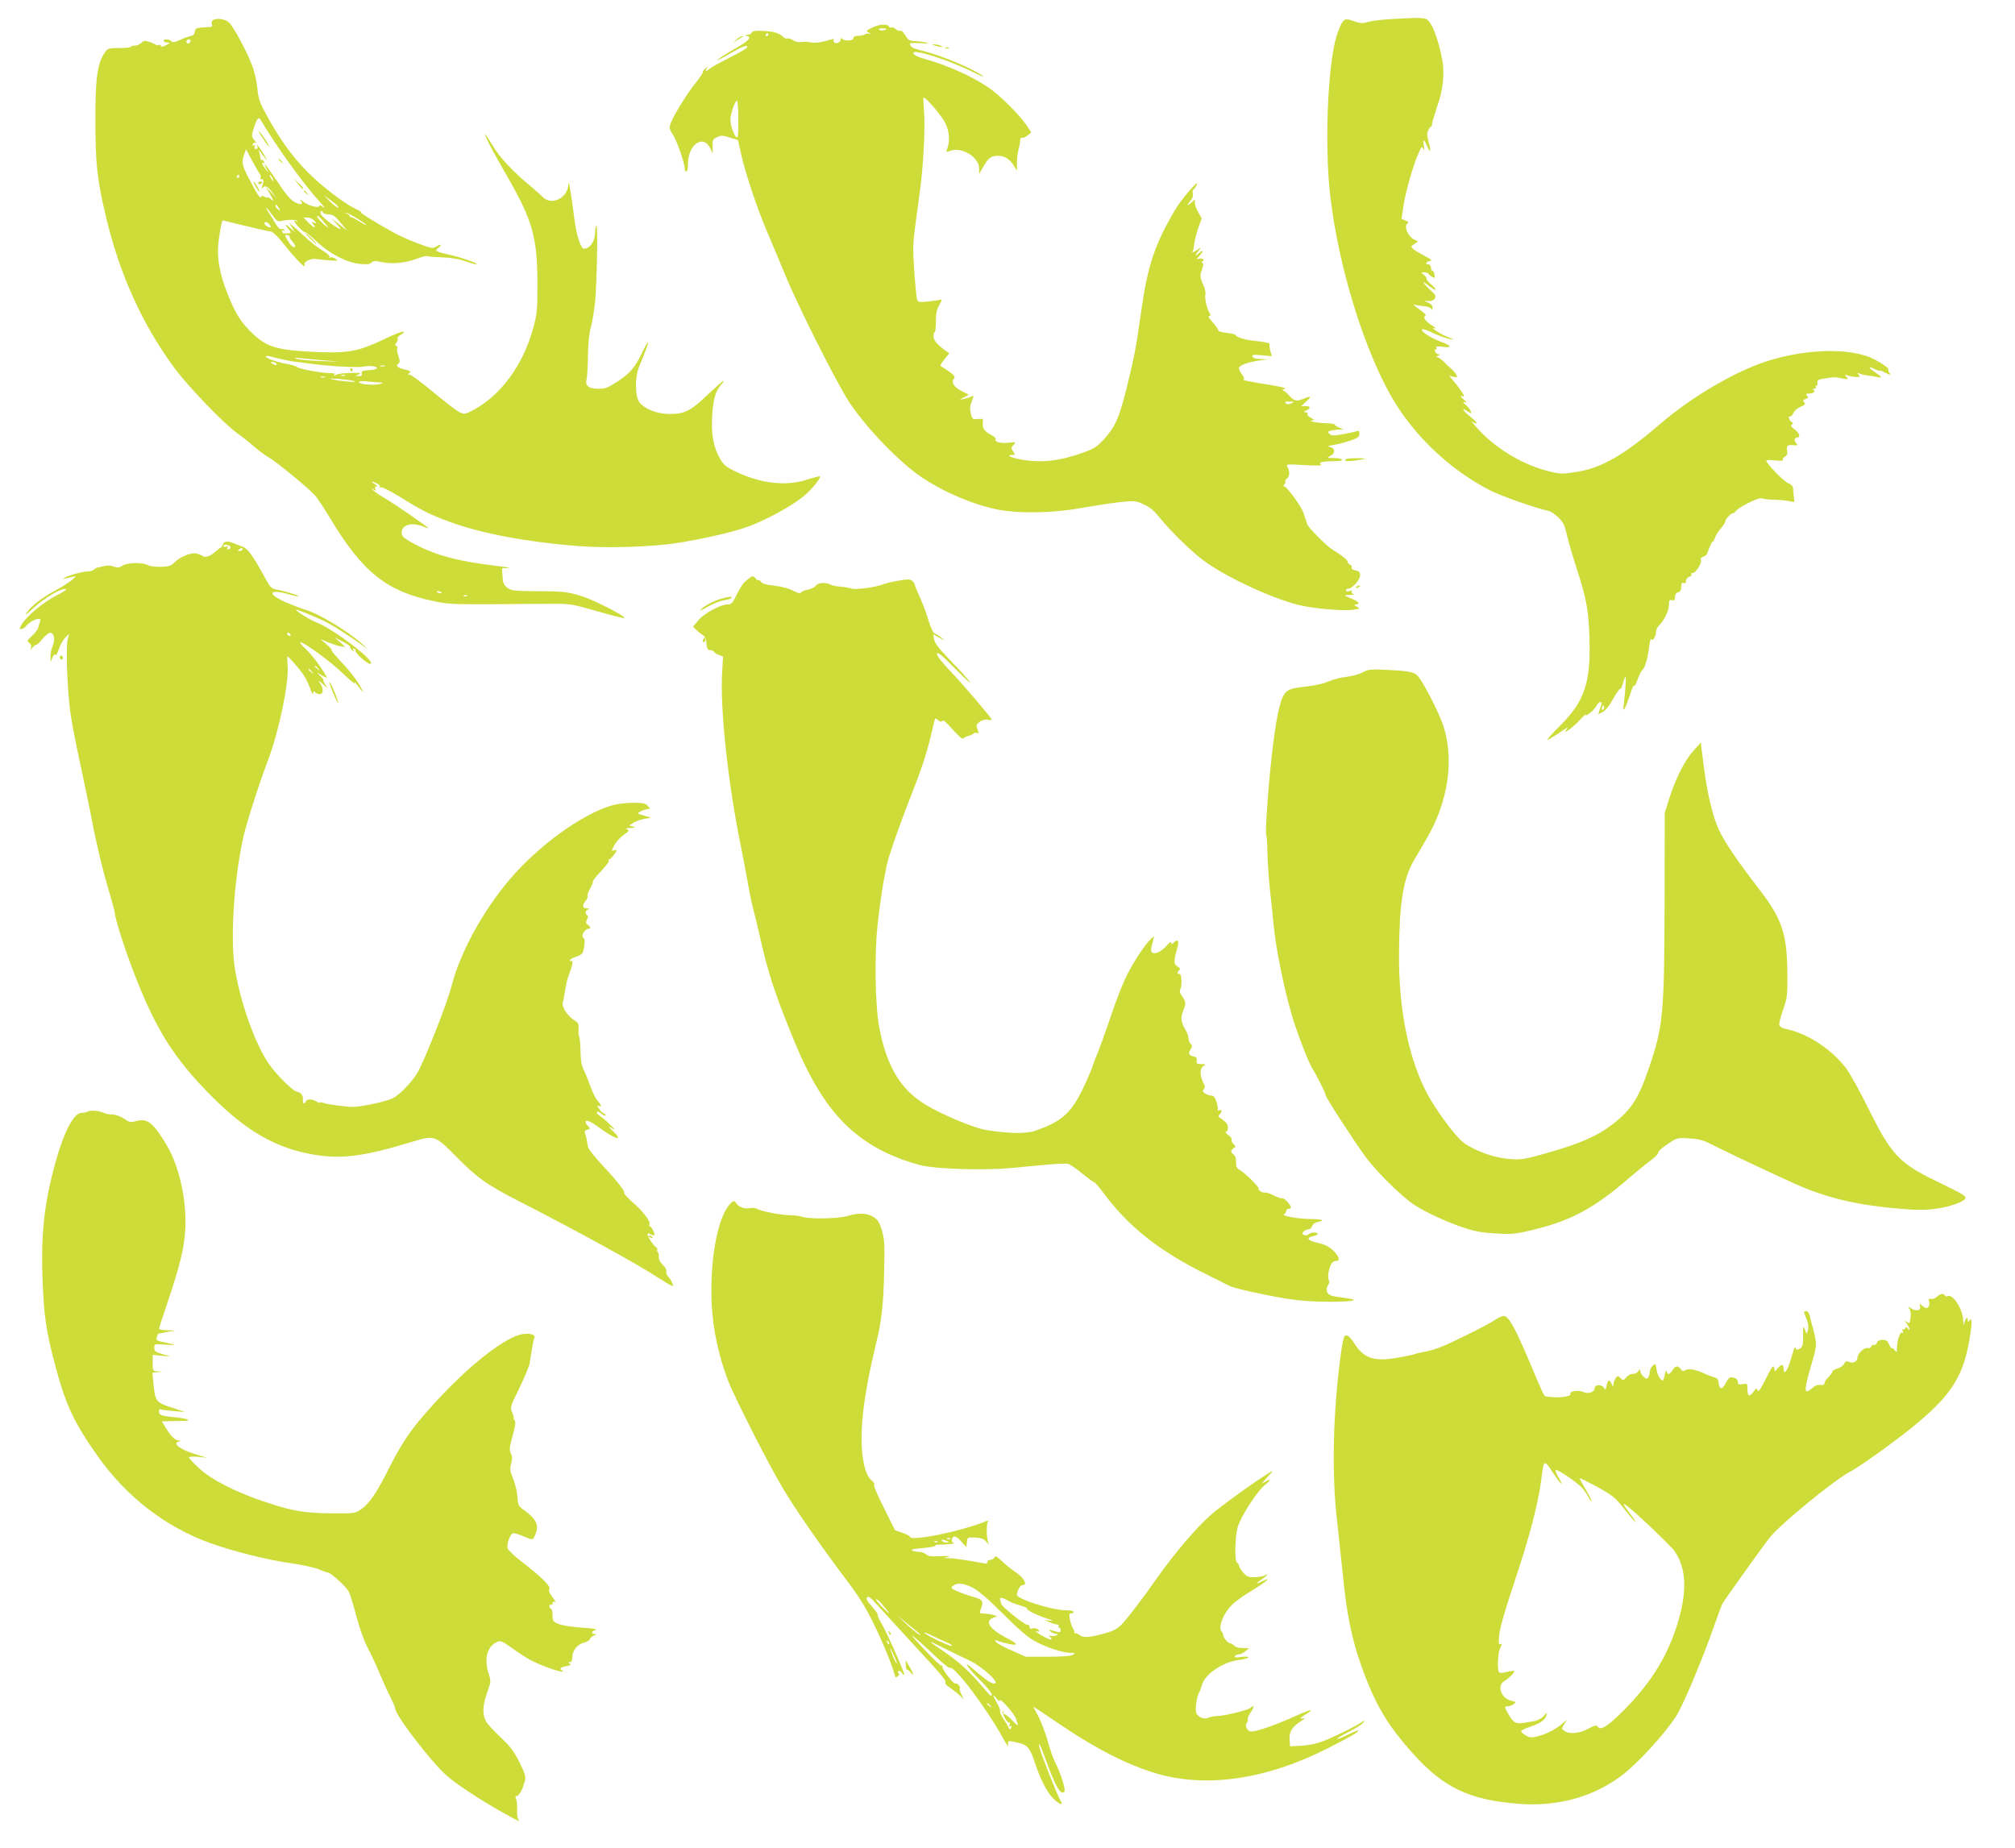 <?xml version="1.0" standalone="no"?>
<!DOCTYPE svg PUBLIC "-//W3C//DTD SVG 20010904//EN"
 "http://www.w3.org/TR/2001/REC-SVG-20010904/DTD/svg10.dtd">
<svg version="1.0" xmlns="http://www.w3.org/2000/svg"
 width="1280pt" height="1174pt" viewBox="0 0 1280 1174"
 preserveAspectRatio="xMidYMid meet">
<g transform="translate(0,1174) scale(0.1,-0.1)"
fill="#cddc39" stroke="none">
<path d="M8860 11620 c-69 -3 -145 -12 -168 -19 -38 -11 -51 -10 -93 5 -59 22
-67 17 -99 -66 -54 -137 -82 -552 -62 -905 30 -495 228 -1158 447 -1490 143
-216 355 -406 582 -521 77 -38 284 -111 367 -129 16 -3 46 -23 66 -43 31 -30
40 -51 54 -112 9 -41 37 -136 61 -210 64 -198 76 -264 82 -450 8 -278 -32
-397 -189 -552 -48 -49 -84 -88 -79 -88 5 0 33 16 62 35 73 50 76 51 59 30
-29 -38 42 13 88 63 24 26 40 40 36 33 -5 -9 4 -7 22 6 16 12 36 33 44 47 7
14 19 26 26 26 11 0 10 -8 -1 -39 l-13 -39 29 15 c18 9 42 39 66 83 21 38 41
66 45 64 4 -3 12 14 18 36 6 22 13 40 16 40 5 0 -3 -117 -12 -180 -9 -57 11
-24 40 65 14 44 26 71 26 60 1 -11 10 4 21 34 10 29 25 59 32 65 17 14 34 73
43 149 4 32 10 53 14 46 10 -15 30 20 30 50 0 11 9 28 19 38 32 30 63 95 63
131 0 28 3 33 19 29 15 -4 19 0 19 20 0 16 7 27 20 30 14 4 20 14 20 35 0 23
4 29 15 24 10 -3 15 1 15 14 0 10 9 22 20 25 11 4 18 11 15 16 -4 5 0 9 9 9
19 0 58 63 51 83 -4 9 1 16 14 20 12 3 24 13 27 24 14 42 29 73 35 73 4 0 9
11 13 23 3 13 19 39 36 58 16 19 30 40 30 47 0 14 36 52 49 52 5 0 11 3 13 8
11 25 153 96 170 86 7 -4 43 -8 82 -9 39 -1 84 -6 99 -10 27 -7 28 -6 23 21
-2 16 -5 41 -5 55 -1 20 -9 30 -31 39 -30 12 -140 126 -140 144 0 4 25 5 56 1
38 -4 54 -3 50 4 -4 5 2 14 12 20 14 7 18 18 14 40 -4 32 3 37 53 32 15 -1 17
1 7 11 -17 17 -15 38 3 38 25 0 17 28 -15 52 -22 16 -27 24 -18 30 10 6 10 10
-1 17 -16 10 -25 45 -10 35 5 -3 14 7 21 21 6 15 27 33 46 41 28 11 32 17 23
28 -10 11 -8 16 9 21 17 5 19 10 9 21 -9 11 -7 14 14 14 28 0 44 15 25 23 -8
3 -6 6 5 6 10 1 15 6 12 11 -3 6 -2 10 4 10 5 0 8 8 6 19 -3 16 5 20 48 27 59
9 63 9 114 -1 34 -6 36 -5 22 11 -13 16 -12 17 6 9 11 -4 35 -9 52 -10 28 -1
31 1 20 14 -10 12 -9 14 8 7 11 -5 31 -9 45 -11 14 -1 40 -5 58 -9 43 -10 40
-2 -8 30 -46 31 -47 43 -1 19 17 -8 31 -13 31 -10 0 3 13 -1 30 -10 36 -19 46
-19 31 -2 -6 8 -8 16 -5 19 6 7 -37 38 -93 67 -146 73 -430 67 -683 -15 -205
-67 -474 -226 -670 -394 -235 -202 -372 -281 -534 -308 -90 -14 -102 -14 -169
2 -174 41 -354 150 -472 286 -22 25 -33 39 -25 33 8 -7 20 -13 28 -13 8 0 -8
19 -37 42 -52 42 -63 64 -17 34 24 -15 25 -15 19 1 -3 10 -17 28 -32 41 -21
18 -22 22 -6 17 15 -5 12 0 -10 20 -16 14 -22 23 -12 19 9 -3 17 -3 17 0 0 9
-39 64 -70 100 l-25 29 27 -7 c23 -5 26 -3 21 11 -4 9 -20 28 -36 42 -16 14
-40 36 -52 49 -12 12 -29 22 -36 23 -8 0 -5 4 6 9 16 7 16 9 4 9 -18 1 -35 31
-18 31 6 0 7 5 3 12 -5 8 5 9 39 5 61 -8 60 5 0 28 -69 26 -130 63 -130 79 0
10 20 4 71 -20 39 -18 87 -35 106 -38 30 -6 28 -3 -15 14 -53 21 -119 66 -80
54 11 -3 4 4 -15 16 -43 28 -62 52 -48 61 11 7 5 14 -52 56 -19 14 -26 22 -15
18 11 -4 37 -8 59 -10 21 -1 42 -9 47 -16 7 -11 9 -9 9 7 0 13 -10 24 -27 31
l-28 12 29 -2 c18 -1 32 5 40 16 9 15 6 23 -19 46 -57 52 -71 77 -22 38 51
-41 66 -35 17 7 -17 14 -29 29 -28 35 2 5 -6 17 -17 25 -20 15 -20 15 2 16 12
0 25 -4 28 -10 3 -5 14 -14 24 -20 16 -8 17 -6 13 15 -2 14 -8 25 -13 25 -5 0
-9 9 -9 20 0 11 -7 20 -15 20 -24 0 -17 18 8 22 18 3 12 9 -33 32 -30 16 -63
35 -73 44 -16 15 -16 16 9 33 25 16 25 17 6 23 -43 14 -79 89 -50 107 9 6 5
11 -14 18 l-25 10 13 88 c15 93 60 250 95 330 19 42 22 46 30 28 7 -14 8 -9 4
18 -7 47 0 47 20 0 21 -51 27 -37 10 25 -11 43 -11 57 -1 77 7 14 15 23 17 21
2 -3 5 5 6 17 1 12 16 62 33 112 37 103 48 209 31 298 -17 93 -49 191 -74 228
-26 39 -30 40 -227 29z m1330 -4375 c0 -8 -4 -15 -10 -15 -5 0 -7 7 -4 15 4 8
8 15 10 15 2 0 4 -7 4 -15z"/>
<path d="M1352 11612 c-7 -5 -10 -16 -6 -25 4 -11 1 -17 -7 -18 -8 -1 -27 -2
-44 -3 -51 -4 -54 -5 -57 -28 -2 -14 -11 -24 -23 -26 -11 -1 -41 -12 -68 -24
-36 -17 -50 -19 -59 -10 -15 15 -48 16 -48 2 0 -5 10 -10 23 -10 20 -1 19 -2
-8 -17 -20 -11 -30 -12 -33 -4 -2 6 -8 9 -13 5 -5 -3 -15 -2 -21 3 -7 4 -26
13 -43 18 -24 8 -33 7 -47 -7 -10 -10 -29 -18 -43 -18 -14 0 -25 -3 -25 -8 0
-4 -32 -7 -72 -7 -70 0 -73 -1 -95 -33 -45 -68 -58 -164 -57 -432 0 -274 12
-378 69 -615 86 -360 230 -677 431 -950 86 -118 314 -354 399 -416 33 -23 82
-62 109 -86 27 -24 70 -56 95 -70 49 -28 248 -192 292 -240 14 -15 56 -79 93
-140 207 -347 362 -471 666 -533 105 -21 90 -21 720 -16 145 1 145 1 313 -47
93 -27 171 -46 173 -44 11 11 -189 114 -271 140 -88 27 -117 31 -282 31 -148
1 -164 3 -190 22 -23 18 -28 29 -31 73 l-3 51 38 1 c21 1 -12 7 -73 14 -240
28 -383 66 -519 138 -61 32 -81 48 -83 65 -8 55 59 78 133 48 19 -8 35 -13 35
-11 0 7 -224 161 -281 193 -31 18 -63 40 -70 50 -13 15 -12 16 4 3 15 -12 17
-12 11 3 -4 10 -1 16 7 16 8 1 3 7 -11 15 -30 17 -21 20 14 4 14 -7 23 -16 19
-22 -3 -6 -1 -7 6 -3 6 4 60 -23 124 -62 138 -86 186 -110 307 -155 204 -76
503 -132 835 -157 153 -11 373 -7 545 11 137 15 376 65 498 105 112 37 283
127 373 198 49 39 117 121 108 130 -2 2 -38 -7 -79 -20 -135 -45 -294 -27
-457 50 -58 28 -76 42 -97 78 -44 75 -59 159 -52 277 7 108 22 160 58 198 12
13 18 23 14 23 -5 0 -49 -39 -99 -86 -109 -104 -147 -124 -242 -124 -77 0
-153 28 -190 70 -31 34 -34 158 -6 228 12 28 30 75 41 103 31 78 17 69 -22
-13 -45 -93 -73 -127 -157 -183 -59 -38 -76 -45 -119 -45 -62 0 -87 20 -76 59
4 14 8 82 9 151 1 78 8 146 18 180 9 30 21 102 27 160 12 121 19 504 8 487 -4
-7 -8 -27 -8 -45 0 -56 -33 -102 -71 -102 -19 0 -47 86 -59 180 -24 184 -38
265 -39 232 -3 -92 -111 -143 -167 -80 -11 11 -46 43 -79 70 -111 92 -191 178
-235 253 -25 41 -46 72 -48 71 -5 -6 47 -106 142 -270 159 -277 189 -383 190
-676 0 -169 -2 -193 -26 -281 -64 -237 -204 -428 -381 -524 -54 -28 -57 -29
-89 -13 -18 8 -93 66 -166 127 -73 61 -141 111 -150 111 -13 0 -14 2 -3 9 16
10 7 16 -36 26 -37 8 -52 23 -32 35 10 7 10 15 0 48 -8 22 -11 44 -7 50 3 6 0
12 -6 15 -10 3 -10 7 0 20 8 9 11 21 8 26 -4 6 5 16 20 24 15 8 22 17 17 20
-5 4 -61 -18 -123 -48 -158 -76 -226 -89 -414 -82 -261 11 -326 29 -418 115
-75 70 -111 126 -161 252 -56 140 -72 242 -57 350 11 76 20 120 25 120 2 0 66
-16 144 -35 77 -19 149 -35 159 -35 12 0 42 -27 78 -72 71 -90 125 -148 137
-148 4 0 6 4 2 9 -9 16 36 40 69 36 17 -3 58 -6 90 -9 54 -4 57 -4 37 10 -11
8 -26 12 -33 8 -6 -4 -8 -3 -5 4 4 5 -14 22 -40 38 -27 15 -73 50 -103 78 -30
28 -68 62 -84 76 l-29 25 18 -30 19 -30 -34 30 c-32 29 -33 19 -2 -17 10 -12
11 -18 4 -19 -38 -4 -46 -3 -50 10 -3 9 0 11 8 6 9 -5 11 -4 6 4 -4 6 -11 9
-15 7 -11 -7 -25 6 -48 45 -11 20 -28 48 -38 62 -29 44 -11 31 24 -18 26 -36
37 -44 54 -40 42 11 98 11 104 2 3 -6 1 -7 -5 -3 -25 15 -11 -11 23 -44 19
-19 35 -30 35 -26 0 5 31 -21 70 -57 84 -80 194 -136 279 -144 43 -4 61 -2 71
9 11 11 23 12 70 2 66 -13 145 -5 223 24 30 12 57 18 60 15 3 -3 45 -6 94 -8
58 -2 108 -10 147 -24 33 -11 64 -21 70 -20 26 1 -86 42 -162 59 -94 21 -104
26 -79 44 27 20 20 30 -8 12 -25 -16 -30 -16 -113 15 -48 17 -121 49 -162 72
-98 53 -217 127 -205 127 6 1 -12 12 -40 25 -74 36 -220 149 -305 236 -93 95
-170 201 -248 342 -53 96 -60 115 -67 185 -4 42 -18 106 -32 142 -34 93 -120
251 -149 278 -25 22 -77 29 -102 14z m-142 -130 c0 -13 -12 -22 -22 -16 -10 6
-1 24 13 24 5 0 9 -4 9 -8z m452 -514 c87 -148 268 -400 362 -502 36 -39 48
-58 22 -37 -9 7 -15 8 -18 2 -5 -16 -77 5 -106 31 -15 12 -20 15 -13 5 21 -27
5 -32 -37 -11 -27 15 -57 49 -111 132 -41 61 -77 110 -79 108 -2 -3 4 -17 13
-33 16 -26 16 -27 0 -8 -25 31 -40 59 -25 50 8 -5 11 -3 8 6 -3 8 -10 13 -15
12 -5 -1 -9 6 -9 15 -1 9 -4 26 -8 37 -6 16 -3 15 11 -4 42 -57 51 -62 17 -8
-36 56 -48 70 -38 44 3 -8 -2 -14 -10 -14 -8 0 -12 6 -8 15 3 10 1 13 -6 8 -8
-5 -10 -2 -6 8 3 9 11 13 18 9 6 -3 3 3 -6 14 -22 24 -22 33 -1 94 20 55 27
59 45 27z m-10 -335 c5 -7 7 -17 3 -23 -4 -6 -1 -9 7 -8 14 3 15 -14 3 -47 -4
-11 -3 -16 2 -10 17 20 32 14 63 -28 l32 -42 -37 40 -38 40 29 -50 c25 -44 25
-48 6 -31 -12 11 -22 16 -22 12 0 -4 -9 -2 -19 4 -14 7 -20 7 -23 -2 -5 -13
-31 28 -82 128 -39 77 -42 94 -25 143 l12 33 39 -74 c22 -40 44 -78 50 -85z
m-132 -13 c0 -5 -5 -10 -11 -10 -5 0 -7 5 -4 10 3 6 8 10 11 10 2 0 4 -4 4
-10z m210 -10 c6 -11 8 -20 6 -20 -3 0 -10 9 -16 20 -6 11 -8 20 -6 20 3 0 10
-9 16 -20z m419 -189 c-6 -2 -30 16 -53 39 l-41 42 52 -39 c29 -21 48 -40 42
-42z m-378 -3 c11 -21 11 -22 -4 -9 -10 7 -17 17 -17 22 0 15 9 10 21 -13z
m281 -29 c2 -5 18 -11 36 -11 27 -1 41 -11 75 -52 l42 -51 -50 39 -50 40 35
-39 c30 -32 32 -36 10 -25 -46 24 -108 75 -113 93 -5 18 9 25 15 6z m220 -39
c35 -22 60 -40 55 -40 -4 0 -25 11 -47 25 -22 14 -44 25 -50 25 -5 0 -10 4
-10 9 0 5 -8 12 -17 14 -10 3 -13 5 -6 6 7 0 41 -17 75 -39z m-212 -23 c33
-39 33 -40 6 -19 -32 24 -62 63 -49 61 4 0 24 -19 43 -42z m-63 11 c16 -18 16
-19 -3 -12 -17 7 -17 6 -5 -9 26 -32 5 -27 -28 7 l-33 34 26 0 c14 0 33 -9 43
-20z m-289 -20 c19 -19 14 -30 -8 -18 -11 6 -20 15 -20 20 0 14 14 12 28 -2z
m132 -80 c-3 -3 2 -14 11 -24 27 -32 31 -44 16 -44 -8 0 -24 16 -36 36 -25 43
-25 43 -3 40 9 -2 15 -5 12 -8z m-78 -774 c34 -8 77 -17 97 -20 20 -2 70 -9
111 -14 121 -17 302 -27 339 -19 40 9 96 0 84 -12 -5 -5 -29 -10 -54 -11 -38
-3 -45 -6 -41 -20 3 -14 -2 -18 -19 -17 -22 0 -23 1 -4 9 26 11 15 13 -65 10
-36 -1 -71 -7 -79 -13 -12 -9 -13 -9 -7 1 5 9 -3 12 -31 12 -53 0 -191 26
-206 38 -6 6 -37 15 -69 21 -57 10 -128 35 -128 45 0 8 6 8 72 -10z m313 -15
c97 -7 96 -8 -30 -3 -71 2 -143 9 -160 14 -23 8 -17 8 30 4 33 -4 105 -10 160
-15z m-320 -19 c8 -13 -5 -13 -25 0 -13 8 -13 10 2 10 9 0 20 -4 23 -10z m688
-17 c-7 -2 -19 -2 -25 0 -7 3 -2 5 12 5 14 0 19 -2 13 -5z m-250 -60 c-7 -2
-19 -2 -25 0 -7 3 -2 5 12 5 14 0 19 -2 13 -5z m-130 -10 c-7 -2 -19 -2 -25 0
-7 3 -2 5 12 5 14 0 19 -2 13 -5z m187 -24 c32 -11 -91 -1 -140 11 -24 6 -11
6 40 3 41 -4 86 -10 100 -14z m174 -10 c12 -1 7 -4 -14 -9 -42 -10 -130 -1
-130 13 0 6 23 7 61 3 34 -3 71 -6 83 -7z m377 -1337 c-7 -2 -18 1 -23 6 -8 8
-4 9 13 5 13 -4 18 -8 10 -11z m166 -18 c-3 -3 -12 -4 -19 -1 -8 3 -5 6 6 6
11 1 17 -2 13 -5z"/>
<path d="M1665 10868 c21 -32 40 -58 42 -58 8 0 -39 74 -60 95 -10 11 -2 -6
18 -37z"/>
<path d="M1770 10726 c0 -2 8 -10 18 -17 15 -13 16 -12 3 4 -13 16 -21 21 -21
13z"/>
<path d="M1890 10575 c14 -16 26 -32 28 -34 1 -2 4 -2 7 1 3 2 -10 18 -28 34
l-32 29 25 -30z"/>
<path d="M1930 10526 c0 -2 8 -10 18 -17 15 -13 16 -12 3 4 -13 16 -21 21 -21
13z"/>
<path d="M1610 10585 c0 -5 9 -23 20 -40 26 -39 26 -25 0 17 -11 18 -20 29
-20 23z"/>
<path d="M1640 10578 c0 -4 4 -8 9 -8 6 0 12 4 15 8 3 5 -1 9 -9 9 -8 0 -15
-4 -15 -9z"/>
<path d="M2225 9390 c3 -5 8 -10 11 -10 2 0 4 5 4 10 0 6 -5 10 -11 10 -5 0
-7 -4 -4 -10z"/>
<path d="M5542 11565 c-42 -21 -43 -22 -20 -34 13 -6 15 -9 5 -6 -11 3 -24 2
-30 -2 -7 -5 -19 -8 -27 -9 -8 -1 -23 -2 -32 -3 -10 0 -18 -8 -18 -16 0 -16
-60 -17 -72 0 -5 6 -8 3 -8 -6 0 -21 -37 -32 -44 -14 -3 8 -2 16 2 18 4 2 0 2
-8 -1 -75 -22 -109 -27 -140 -21 -19 4 -47 5 -61 2 -16 -3 -37 2 -52 12 -15 9
-31 14 -36 10 -6 -3 -19 3 -29 13 -23 23 -59 33 -134 36 -40 2 -59 -2 -62 -11
-3 -7 -16 -14 -28 -14 -17 -1 -18 -2 -5 -6 34 -9 15 -31 -65 -77 -46 -26 -94
-56 -108 -67 -27 -23 -26 -22 107 53 29 16 58 28 65 26 18 -6 -5 -22 -117 -79
-55 -28 -107 -57 -116 -65 -22 -20 -34 -18 -18 4 11 14 9 13 -9 -2 -12 -11
-20 -21 -17 -24 2 -3 -17 -32 -44 -66 -59 -73 -146 -215 -161 -261 -10 -29 -8
-37 15 -71 24 -36 75 -182 75 -217 0 -9 5 -17 10 -17 6 0 10 22 10 48 0 123
97 192 142 100 l16 -33 -1 45 c-2 40 1 46 27 58 26 13 36 13 81 -2 l53 -16 22
-98 c30 -128 97 -328 160 -477 28 -66 79 -187 113 -270 87 -213 333 -701 415
-825 94 -141 264 -323 402 -432 134 -105 336 -199 513 -240 137 -32 362 -30
557 5 80 14 189 31 244 37 94 10 101 9 151 -14 34 -15 66 -40 91 -72 76 -94
200 -217 283 -280 134 -102 420 -237 601 -285 91 -24 285 -42 353 -33 47 7 49
7 26 20 -19 10 -20 13 -6 14 9 0 17 4 17 8 0 8 -16 17 -70 40 -24 10 -23 11
15 12 22 1 32 4 22 7 -9 2 -14 9 -11 15 4 6 -1 8 -15 3 -12 -4 -21 -2 -21 4 0
6 6 11 14 11 25 0 76 56 76 84 0 21 -6 28 -29 32 -18 4 -28 11 -25 19 3 7 -2
15 -10 18 -9 4 -16 13 -16 20 0 7 -24 29 -52 47 -65 41 -72 47 -128 102 -47
47 -74 79 -76 88 0 3 -3 12 -7 20 -3 8 -11 32 -17 52 -12 39 -106 168 -122
168 -7 0 -6 5 1 13 6 8 9 16 6 19 -3 3 1 11 10 18 18 15 19 43 4 72 -11 20 -9
20 108 13 73 -4 113 -3 105 3 -21 14 9 22 79 22 38 0 58 4 54 10 -3 6 -27 10
-53 10 -44 0 -46 1 -22 13 14 7 25 21 25 32 0 12 -9 21 -25 25 -21 5 -18 7 20
13 25 4 72 16 105 27 51 17 60 24 60 44 0 19 -4 22 -20 16 -11 -4 -51 -13 -88
-19 -57 -10 -70 -9 -82 3 -12 12 -11 15 8 20 12 3 36 6 52 7 l30 1 -27 11
c-16 6 -28 14 -28 19 0 4 -24 9 -52 9 -57 1 -128 15 -93 18 17 2 16 4 -8 17
-15 8 -25 19 -22 24 4 6 -2 10 -12 11 -15 0 -14 2 5 11 30 15 28 28 -5 28
l-27 0 32 30 c37 34 32 37 -22 15 -41 -17 -58 -12 -93 29 -13 14 -29 26 -35
27 -7 1 -2 4 12 8 18 5 -19 14 -125 31 -82 13 -144 25 -137 28 9 3 6 12 -8 32
-11 15 -20 34 -20 42 0 16 58 38 130 48 l55 7 -46 2 c-31 0 -49 6 -52 16 -5
12 4 13 58 8 l64 -6 -9 33 c-5 18 -7 36 -5 40 6 10 -22 17 -100 25 -60 7 -115
24 -115 36 0 4 -25 10 -55 14 -30 3 -55 10 -55 14 0 8 -26 43 -52 72 -12 12
-13 19 -5 22 9 3 9 7 1 18 -16 20 -33 96 -27 118 3 11 -2 34 -10 53 -25 56
-26 64 -12 104 10 29 10 41 2 46 -9 6 -8 8 1 8 7 0 10 5 6 11 -3 6 -15 8 -26
6 -20 -6 -20 -5 1 17 30 32 26 44 -6 15 -27 -24 -23 -10 6 25 13 16 9 15 -18
-4 -19 -13 -31 -17 -26 -9 5 7 10 30 11 49 2 19 13 64 25 99 l23 64 -22 38
c-12 21 -22 48 -22 60 l0 22 -27 -24 c-26 -24 -23 -10 5 23 8 10 12 26 9 38
-3 11 -1 22 4 26 5 3 14 15 20 27 28 55 -93 -83 -135 -154 -128 -215 -176
-356 -216 -642 -36 -251 -40 -273 -92 -487 -49 -196 -72 -248 -143 -328 -49
-53 -63 -62 -142 -90 -146 -52 -263 -64 -389 -41 -62 11 -96 29 -55 29 21 0
21 1 7 22 -14 20 -14 24 2 41 17 19 16 20 -33 14 -50 -5 -90 6 -80 23 3 5 -9
17 -27 26 -44 23 -59 44 -55 77 4 27 2 28 -32 25 -33 -3 -35 -1 -44 35 -7 29
-5 49 6 78 14 36 14 38 -1 30 -10 -4 -30 -11 -47 -15 l-30 -6 29 16 30 17 -46
23 c-49 25 -68 56 -48 79 9 11 3 20 -30 44 -23 16 -46 31 -53 34 -7 2 2 19 21
43 l32 39 -27 20 c-50 36 -73 64 -73 90 0 14 3 25 8 25 4 0 7 30 7 68 0 52 5
76 23 106 14 24 18 37 9 33 -7 -3 -43 -8 -79 -12 -57 -6 -66 -5 -72 11 -4 10
-12 91 -18 179 -10 140 -9 176 6 290 10 72 24 175 31 230 20 149 33 388 25
490 -3 50 -5 92 -4 94 9 12 119 -117 141 -165 25 -56 28 -114 8 -166 -6 -15
-3 -16 22 -6 73 27 183 -41 183 -113 l0 -34 26 45 c32 57 49 70 94 70 42 0 74
-20 101 -64 l19 -31 0 50 c0 28 5 68 11 90 6 22 10 48 10 57 0 9 6 15 12 13 7
-3 22 4 35 15 l23 19 -32 48 c-46 67 -172 192 -244 240 -108 72 -251 136 -405
180 -42 12 -66 25 -68 35 -6 31 224 -42 383 -122 44 -22 71 -32 60 -24 -62 48
-272 135 -395 164 -51 12 -69 23 -70 43 0 4 30 5 68 3 46 -4 58 -3 37 3 -16 5
-49 9 -72 10 -36 1 -44 5 -62 37 -12 19 -26 32 -32 29 -5 -4 -19 1 -29 10 -10
9 -23 14 -29 11 -5 -3 -11 -1 -13 4 -6 20 -62 17 -106 -5z m88 -9 c0 -9 -40
-13 -46 -5 -3 5 6 9 20 9 14 0 26 -2 26 -4z m-750 -36 c0 -5 -5 -10 -11 -10
-5 0 -7 5 -4 10 3 6 8 10 11 10 2 0 4 -4 4 -10z m-190 -542 c0 -104 -2 -120
-14 -108 -17 19 -36 75 -36 110 0 34 29 120 41 120 5 0 9 -55 9 -122z m3512
-1800 c-17 -8 -26 -8 -34 0 -9 9 -4 12 23 11 32 0 33 -1 11 -11z"/>
<path d="M4679 11489 l-24 -20 30 17 c39 24 40 24 28 24 -6 0 -21 -9 -34 -21z"/>
<path d="M5940 11450 c34 -11 60 -11 35 0 -11 5 -29 8 -40 8 -16 0 -15 -2 5
-8z"/>
<path d="M6008 11433 c7 -3 16 -2 19 1 4 3 -2 6 -13 5 -11 0 -14 -3 -6 -6z"/>
<path d="M1970 10225 c19 -19 36 -35 39 -35 3 0 -10 16 -29 35 -19 19 -36 35
-39 35 -3 0 10 -16 29 -35z"/>
<path d="M8545 8820 c-7 -12 31 -12 95 -1 44 8 44 9 -22 10 -37 0 -70 -3 -73
-9z"/>
<path d="M1415 8280 c-3 -11 -9 -20 -13 -20 -4 0 -19 -11 -33 -24 -31 -29 -66
-41 -82 -28 -7 5 -25 12 -40 16 -33 8 -109 -24 -142 -60 -16 -18 -34 -23 -80
-25 -34 -1 -70 3 -84 10 -36 20 -131 18 -162 -2 -21 -14 -31 -15 -58 -6 -18 7
-43 8 -59 3 -15 -4 -32 -8 -39 -9 -7 0 -18 -6 -25 -13 -6 -6 -23 -12 -38 -12
-32 0 -122 -24 -146 -39 -18 -11 -17 -12 4 -6 12 3 32 8 45 11 22 7 22 6 -3
-18 -14 -13 -60 -43 -103 -66 -89 -48 -158 -100 -189 -146 -14 -20 3 -8 45 32
69 63 175 126 205 120 10 -2 -17 -20 -61 -42 -81 -41 -189 -131 -220 -184 -15
-27 -16 -30 -1 -28 9 1 22 9 28 17 31 40 105 66 91 32 -4 -10 -10 -28 -12 -40
-3 -12 -21 -36 -40 -53 -32 -29 -33 -33 -17 -44 11 -9 15 -20 11 -32 -7 -18
-6 -17 9 1 8 11 19 19 23 18 5 -1 23 16 40 37 18 22 40 40 50 40 25 0 33 -44
15 -86 -8 -18 -14 -48 -13 -66 l1 -33 12 29 c9 19 15 24 18 15 3 -8 12 9 22
37 9 28 28 61 41 74 l24 23 -9 -34 c-11 -37 -5 -267 11 -414 10 -92 24 -170
84 -450 19 -88 51 -242 70 -343 20 -100 58 -258 85 -352 28 -93 50 -175 50
-183 0 -30 60 -218 115 -362 142 -373 259 -559 505 -805 220 -220 409 -327
648 -366 176 -29 319 -10 629 85 133 40 138 38 273 -99 131 -133 194 -178 406
-286 386 -198 740 -393 878 -483 43 -28 83 -51 88 -51 10 0 -7 37 -29 62 -9
10 -13 24 -10 31 3 8 -7 27 -23 42 -18 18 -27 35 -25 51 1 14 -2 27 -7 30 -4
3 -6 9 -3 14 3 5 -1 12 -8 17 -16 10 -50 61 -53 79 -2 11 2 11 18 3 11 -6 22
-9 24 -6 7 7 -18 57 -28 57 -5 0 -6 5 -3 11 11 16 -38 82 -104 139 -33 29 -58
56 -56 60 7 11 -43 76 -138 177 -48 51 -88 102 -91 115 -3 13 -7 34 -9 48 -2
14 -8 32 -11 41 -5 12 -1 18 15 22 20 5 20 7 5 22 -9 9 -16 21 -16 26 0 19 30
7 90 -37 99 -73 153 -87 87 -23 -36 35 -38 38 -12 23 27 -15 26 -12 -10 22
-22 22 -51 46 -65 55 -14 9 -22 20 -18 25 5 4 17 -1 28 -11 11 -10 23 -15 26
-12 4 4 0 9 -9 13 -9 3 -23 16 -31 30 -15 21 -15 23 1 17 18 -7 13 7 -17 42
-9 11 -27 49 -40 85 -13 36 -30 79 -38 95 -19 37 -23 61 -25 145 -1 36 -5 70
-8 75 -4 6 -5 27 -4 47 3 32 -1 40 -23 54 -45 27 -84 85 -77 114 4 14 10 50
15 80 4 30 15 75 25 100 22 59 29 93 15 85 -5 -3 -10 -2 -10 4 0 5 15 15 34
21 19 6 39 16 44 23 13 16 22 97 10 97 -4 0 -8 7 -8 16 0 18 23 44 39 44 16 0
13 11 -5 25 -13 9 -14 16 -5 33 7 14 8 23 1 27 -16 10 -12 33 8 38 11 3 7 5
-10 6 -29 1 -32 20 -7 49 9 10 14 23 11 30 -2 7 6 28 17 48 12 20 19 39 17 43
-3 4 22 35 54 69 32 34 53 62 47 62 -7 0 -5 5 4 10 9 5 24 22 34 36 17 26 17
27 -3 22 -20 -5 -20 -5 1 33 11 21 38 51 60 66 34 23 36 28 20 34 -12 5 -6 8
22 9 33 2 35 3 16 9 l-24 7 27 17 c15 10 46 21 69 25 l42 7 -45 14 c-44 13
-44 13 -20 27 14 7 34 13 44 14 18 0 18 1 1 20 -15 17 -31 20 -95 20 -42 0
-101 -7 -131 -16 -193 -56 -469 -256 -653 -473 -170 -201 -313 -463 -367 -673
-28 -112 -180 -496 -222 -561 -40 -61 -109 -132 -150 -153 -37 -20 -191 -54
-252 -56 -34 -1 -160 15 -182 23 -14 5 -28 7 -31 4 -3 -2 -10 -1 -16 4 -24 18
-66 22 -72 6 -10 -24 -23 -17 -20 10 3 25 -12 45 -37 49 -27 4 -134 111 -183
183 -85 128 -171 368 -210 586 -32 184 -11 551 48 832 19 92 100 345 161 507
68 178 133 489 124 595 -2 34 -3 63 -1 63 7 0 78 -82 102 -117 13 -19 32 -58
42 -86 10 -29 19 -43 19 -32 1 15 4 16 13 7 7 -7 20 -12 30 -12 23 0 24 37 1
70 -14 22 -12 21 17 -5 l33 -30 -18 28 c-9 15 -14 27 -11 27 3 0 -6 12 -22 28
-15 15 -21 23 -13 17 46 -29 63 -37 55 -23 -40 69 -94 140 -133 176 -25 23
-40 42 -33 42 24 0 194 -124 271 -199 43 -42 77 -69 74 -61 -2 9 2 7 11 -5 8
-11 22 -29 31 -40 15 -19 16 -19 4 5 -23 48 -72 113 -137 181 -35 38 -61 69
-56 69 5 1 -9 16 -31 36 l-40 35 50 -22 c28 -11 63 -23 79 -25 l30 -4 -35 31
-34 30 52 -27 c29 -15 50 -30 48 -34 -3 -4 3 -14 12 -21 14 -12 16 -12 9 0 -6
9 -5 12 3 10 7 -3 11 -8 9 -11 -6 -13 75 -87 93 -85 51 4 -229 220 -341 263
-39 15 -130 71 -130 81 0 4 96 -34 170 -68 58 -27 170 -98 260 -165 32 -24 31
-23 -5 11 -86 80 -275 194 -364 221 -25 7 -82 29 -126 48 -123 54 -108 88 22
50 30 -9 56 -14 59 -12 5 5 -88 34 -138 42 -34 6 -41 14 -74 74 -90 164 -111
191 -164 207 -3 1 -18 7 -33 13 -41 17 -65 15 -72 -8z m39 -6 c16 -6 12 -24
-5 -24 -6 0 -7 5 -3 12 5 8 2 9 -9 5 -10 -3 -17 -2 -17 3 0 11 11 13 34 4z
m86 -24 c0 -5 -8 -10 -17 -10 -15 0 -16 2 -3 10 19 12 20 12 20 0z m305 -540
c3 -5 2 -10 -4 -10 -5 0 -13 5 -16 10 -3 6 -2 10 4 10 5 0 13 -4 16 -10z m176
-217 c13 -16 12 -17 -3 -4 -10 7 -18 15 -18 17 0 8 8 3 21 -13z m-40 -20 c13
-16 12 -17 -3 -4 -10 7 -18 15 -18 17 0 8 8 3 21 -13z"/>
<path d="M4747 8057 c-29 -23 -42 -43 -77 -114 -17 -35 -26 -43 -48 -43 -45 0
-145 -54 -184 -99 l-36 -42 23 -22 c12 -12 31 -27 41 -33 13 -7 20 -25 22 -53
3 -32 7 -41 22 -41 10 0 22 -5 25 -11 4 -5 18 -15 32 -20 l26 -10 -6 -107
c-13 -225 37 -696 118 -1091 13 -64 33 -170 45 -236 11 -66 27 -142 35 -170 7
-27 26 -104 41 -170 55 -246 99 -378 227 -687 167 -401 350 -604 651 -724 44
-18 115 -40 156 -49 98 -22 397 -31 555 -16 66 6 171 16 234 22 63 6 124 8
136 5 12 -3 52 -30 89 -61 37 -30 71 -55 76 -55 5 0 36 -37 70 -82 155 -206
350 -359 640 -502 74 -37 143 -71 152 -76 25 -14 218 -57 358 -80 87 -14 172
-20 278 -20 156 0 200 12 90 25 -35 4 -73 11 -84 15 -27 11 -35 41 -18 65 9
12 10 23 4 35 -10 18 4 85 22 108 6 6 18 12 28 12 27 0 14 33 -27 71 -25 22
-53 35 -91 43 -63 13 -79 33 -33 42 17 4 31 10 31 15 0 13 -44 11 -57 -2 -7
-7 -19 -9 -28 -5 -14 5 -15 9 -5 21 7 8 21 15 31 15 10 0 21 9 24 20 4 13 18
23 36 27 52 10 30 18 -53 19 -79 1 -187 22 -160 31 6 3 12 11 12 19 0 8 7 14
15 14 8 0 15 4 15 9 0 16 -42 62 -54 58 -6 -2 -31 6 -56 19 -24 12 -48 20 -52
18 -11 -7 -50 15 -43 25 5 10 -89 102 -122 120 -17 9 -22 20 -21 48 1 23 -5
40 -15 48 -21 15 -21 25 -1 40 15 10 15 13 -1 28 -9 9 -14 21 -11 26 4 5 -6
19 -21 30 -16 11 -22 21 -15 21 6 0 12 11 12 25 0 24 -7 33 -45 60 -16 11 -18
16 -7 26 17 18 15 32 -4 25 -8 -3 -12 -2 -9 4 3 5 0 27 -7 49 -10 31 -18 41
-34 41 -11 0 -29 6 -40 14 -15 11 -16 17 -7 27 9 9 9 18 -3 40 -23 46 -23 92
0 106 19 11 19 12 -12 13 -29 0 -33 3 -30 22 2 16 -3 24 -17 26 -33 6 -39 19
-23 44 13 20 13 25 2 36 -8 7 -14 23 -14 35 0 12 -8 36 -18 52 -29 48 -34 81
-17 121 20 48 19 60 -6 95 -13 18 -18 34 -12 42 13 20 10 102 -4 100 -16 -4
-17 9 -2 24 8 8 5 14 -10 22 -25 14 -26 38 -6 105 17 56 11 75 -16 50 -15 -13
-19 -14 -19 -3 0 8 -9 3 -23 -12 -31 -38 -71 -61 -92 -53 -17 7 -17 17 1 84 7
25 7 25 -14 6 -37 -32 -122 -163 -162 -249 -21 -45 -59 -140 -83 -212 -53
-155 -85 -243 -97 -270 -5 -11 -17 -42 -26 -69 -9 -27 -38 -97 -66 -154 -74
-155 -139 -211 -307 -267 -58 -19 -172 -16 -311 7 -77 13 -286 101 -387 164
-156 97 -242 244 -288 489 -26 138 -31 466 -10 651 20 185 50 358 71 427 37
116 85 250 147 407 74 189 101 276 141 454 7 27 8 27 25 11 13 -11 21 -13 26
-5 4 7 18 -1 37 -22 68 -76 92 -97 98 -89 3 5 18 13 33 16 15 4 30 11 32 16 3
4 12 6 21 2 12 -4 13 -1 4 23 -10 25 -8 31 11 47 15 12 34 17 51 15 15 -3 28
-3 28 0 0 10 -182 224 -263 308 -58 61 -87 99 -85 111 3 14 32 -10 118 -97 62
-63 103 -100 91 -82 -13 18 -67 78 -122 134 -72 75 -101 111 -105 135 l-6 34
38 -22 c38 -21 39 -21 14 0 -14 11 -32 23 -42 26 -10 4 -24 33 -38 78 -11 40
-36 107 -55 149 -19 43 -35 81 -35 86 0 5 -7 15 -15 22 -13 11 -30 11 -88 1
-40 -7 -83 -17 -97 -23 -47 -19 -173 -36 -199 -27 -14 4 -46 10 -71 12 -25 1
-51 7 -59 11 -29 18 -84 16 -98 -4 -8 -11 -30 -22 -51 -26 -20 -4 -40 -12 -44
-18 -5 -8 -21 -4 -51 12 -26 14 -73 26 -116 31 -50 5 -78 13 -86 24 -7 9 -14
14 -17 12 -3 -3 -11 1 -18 10 -16 20 -20 19 -53 -8z"/>
<path d="M8615 8010 c-3 -6 1 -7 9 -4 18 7 21 14 7 14 -6 0 -13 -4 -16 -10z"/>
<path d="M4580 7936 c-48 -13 -109 -46 -130 -71 -7 -8 13 1 45 20 32 19 77 37
101 41 24 3 47 10 50 15 7 12 -11 10 -66 -5z"/>
<path d="M4466 7675 c-3 -8 -1 -15 4 -15 6 0 10 7 10 15 0 8 -2 15 -4 15 -2 0
-6 -7 -10 -15z"/>
<path d="M380 7566 c0 -9 5 -16 10 -16 6 0 10 4 10 9 0 6 -4 13 -10 16 -5 3
-10 -1 -10 -9z"/>
<path d="M8657 7469 c-21 -12 -68 -25 -105 -29 -37 -4 -89 -18 -115 -30 -29
-13 -88 -26 -145 -32 -73 -8 -103 -16 -120 -32 -34 -30 -58 -122 -85 -336 -25
-193 -53 -563 -43 -578 3 -5 6 -53 7 -107 1 -55 8 -156 15 -225 8 -69 18 -172
24 -230 13 -149 66 -410 119 -589 32 -107 104 -293 128 -330 27 -42 83 -154
83 -166 0 -15 172 -281 255 -395 72 -97 226 -249 307 -303 70 -47 211 -112
321 -148 67 -22 117 -31 200 -35 100 -6 124 -4 227 21 248 59 395 138 616 329
45 39 106 89 136 111 31 22 53 45 51 52 -3 6 23 30 58 53 61 42 62 42 138 38
58 -3 89 -11 131 -32 115 -59 479 -230 580 -273 187 -79 374 -121 637 -143 97
-8 153 -8 214 0 98 13 194 48 194 70 0 15 -9 20 -194 111 -227 110 -279 167
-421 454 -54 110 -119 227 -144 260 -99 126 -246 221 -389 250 -15 3 -31 13
-34 21 -3 9 7 53 23 97 27 77 29 91 28 232 -2 255 -33 348 -186 545 -130 168
-215 294 -250 370 -39 86 -74 233 -96 409 l-18 144 -47 -53 c-56 -62 -114
-178 -154 -305 l-28 -90 -1 -575 c-2 -698 -9 -779 -96 -1035 -68 -203 -114
-275 -238 -370 -92 -71 -199 -118 -396 -175 -171 -49 -187 -51 -282 -40 -99
12 -225 64 -280 114 -54 49 -169 208 -216 298 -117 221 -180 529 -179 873 1
328 25 488 92 604 21 36 59 102 85 146 135 232 174 494 106 710 -22 72 -115
256 -156 311 -26 35 -50 41 -219 49 -88 4 -104 2 -138 -16z"/>
<path d="M2112 7348 c18 -43 33 -76 35 -74 6 5 -36 110 -52 132 -8 10 0 -16
17 -58z"/>
<path d="M559 4679 c-8 -5 -26 -9 -41 -9 -48 0 -109 -114 -162 -302 -75 -265
-98 -473 -85 -773 8 -217 24 -320 79 -527 68 -256 120 -366 273 -582 182 -256
429 -447 712 -549 145 -52 364 -107 500 -126 78 -11 162 -29 189 -40 26 -12
52 -21 58 -21 18 0 118 -90 133 -121 9 -16 31 -88 50 -161 20 -75 51 -160 71
-197 19 -36 51 -104 70 -149 19 -46 50 -115 69 -153 19 -38 35 -74 35 -82 0
-42 226 -337 326 -426 61 -54 206 -150 347 -230 113 -63 126 -69 109 -48 -5 6
-9 35 -7 62 1 28 -2 58 -7 68 -6 12 -5 17 5 17 12 0 37 43 43 70 0 3 3 12 7
20 10 27 3 54 -38 134 -31 61 -57 95 -116 150 -42 39 -84 85 -93 103 -23 45
-20 101 9 182 24 65 24 72 11 113 -33 96 -13 178 50 206 24 11 32 8 92 -35 37
-27 89 -61 116 -76 58 -32 179 -77 204 -76 11 0 12 3 5 6 -24 9 -13 21 24 28
27 5 33 9 22 16 -12 7 -12 9 1 9 10 0 15 11 16 35 1 42 34 81 76 90 16 4 32
14 35 22 3 8 15 19 27 23 17 7 18 9 4 9 -25 1 -22 17 5 26 14 5 -16 10 -88 15
-62 4 -126 14 -147 23 -35 15 -38 19 -38 56 0 23 -4 41 -10 41 -5 0 -10 7 -10
16 0 8 5 12 10 9 6 -3 10 1 10 10 0 9 5 13 10 10 15 -10 12 -2 -15 35 -16 22
-21 37 -15 45 12 15 -54 80 -174 172 -50 38 -90 77 -92 88 -5 33 19 95 38 95
9 0 37 -9 63 -20 60 -26 60 -26 75 10 27 65 8 101 -89 170 -16 12 -22 28 -24
71 -2 31 -14 82 -27 114 -20 49 -22 63 -13 97 8 30 8 46 -2 65 -11 21 -9 37
11 110 18 64 21 90 13 100 -6 7 -9 13 -6 13 3 0 -1 16 -9 35 -14 35 -14 37 46
158 32 67 62 138 65 157 19 124 24 150 29 158 13 21 -23 34 -71 27 -129 -18
-416 -258 -660 -550 -72 -87 -125 -170 -192 -303 -76 -152 -126 -226 -174
-258 -41 -29 -44 -29 -182 -28 -175 1 -252 13 -418 68 -192 63 -349 142 -431
217 -36 33 -66 65 -66 70 0 5 25 7 58 4 l57 -6 -78 24 c-97 30 -145 68 -99 80
14 4 13 5 -4 6 -23 1 -50 28 -83 84 l-23 37 69 2 c37 1 76 2 85 2 9 0 15 3 13
7 -3 3 -35 10 -72 14 -99 10 -113 14 -113 37 0 14 5 18 15 14 8 -3 46 -8 83
-11 l67 -5 -85 28 c-99 32 -104 40 -115 149 l-7 72 34 4 33 4 -32 1 c-33 2
-33 2 -33 53 l0 52 58 -6 57 -5 -52 15 c-46 14 -53 19 -53 41 0 24 1 25 65 20
36 -3 65 -4 65 -2 0 1 -27 8 -60 15 -55 11 -60 14 -54 33 4 11 7 22 8 22 0 1
26 6 56 12 l55 10 -52 1 c-29 0 -53 5 -53 9 0 5 25 82 56 173 78 233 104 338
111 459 10 183 -38 401 -118 535 -87 144 -122 172 -194 153 -36 -10 -44 -8
-79 16 -23 15 -53 26 -73 26 -19 0 -42 4 -51 9 -28 14 -88 20 -103 10z"/>
<path d="M4626 4077 c-73 -95 -118 -363 -105 -623 8 -161 45 -331 104 -485 41
-106 259 -536 348 -684 75 -127 240 -365 391 -565 91 -120 133 -187 186 -295
56 -114 117 -262 136 -333 3 -11 6 -11 18 0 8 8 10 15 4 19 -7 4 -7 9 0 13 6
4 15 -2 21 -11 5 -10 12 -15 15 -13 6 7 -109 267 -147 331 -15 25 -25 48 -22
51 3 3 -13 26 -36 52 -31 35 -39 50 -31 58 9 9 24 -2 59 -42 27 -29 125 -137
219 -239 210 -228 227 -248 219 -260 -3 -6 7 -18 22 -27 15 -10 43 -31 62 -48
l33 -31 -15 31 c-9 17 -13 34 -10 37 8 9 -17 38 -27 32 -12 -7 -91 95 -83 108
3 5 2 7 -4 4 -5 -3 -56 45 -113 106 -88 94 -95 104 -45 62 32 -27 90 -81 129
-118 38 -37 75 -66 82 -63 30 11 234 -261 337 -449 21 -39 36 -58 32 -42 -6
31 -5 31 64 15 58 -13 75 -34 106 -129 32 -98 75 -183 112 -221 42 -43 73 -53
49 -16 -18 29 -122 292 -132 333 -12 54 5 21 40 -77 61 -169 94 -224 117 -201
11 11 -22 116 -60 191 -11 21 -32 81 -46 133 -15 52 -42 122 -59 156 l-33 61
26 -16 c14 -9 87 -58 161 -108 214 -145 414 -246 590 -299 322 -96 704 -41
1100 161 140 71 194 103 188 110 -3 2 -33 -10 -67 -27 -34 -17 -64 -29 -67
-26 -3 3 29 22 71 43 41 21 83 47 93 58 16 19 16 19 -18 -1 -19 -12 -53 -30
-75 -41 -170 -85 -212 -98 -315 -103 l-55 -3 -3 39 c-4 51 13 82 68 118 25 16
35 26 23 22 -33 -9 -28 0 13 25 63 39 30 32 -85 -20 -115 -51 -228 -90 -262
-90 -25 0 -44 37 -29 55 7 8 9 18 6 23 -3 5 6 25 20 45 23 34 22 50 -1 28 -15
-14 -155 -50 -205 -52 -25 -1 -53 -6 -62 -11 -28 -14 -68 2 -79 30 -9 25 4
111 22 137 3 6 9 22 13 37 17 71 133 150 239 163 31 4 57 11 57 16 0 5 -21 6
-47 2 -34 -4 -44 -3 -39 5 4 7 15 12 25 12 11 0 29 9 42 20 l24 19 -41 1 c-24
0 -47 6 -54 15 -7 8 -18 15 -24 15 -15 0 -46 36 -46 53 0 7 -5 18 -11 24 -16
16 -1 77 30 122 31 48 71 80 179 146 78 48 114 82 52 50 -45 -23 -49 -18 -7
10 39 27 50 43 18 25 -11 -5 -40 -10 -64 -10 -38 0 -49 5 -71 31 -14 17 -26
37 -26 44 0 7 -5 15 -11 17 -18 6 -15 164 4 228 20 68 125 230 172 266 41 31
40 44 -2 18 -22 -14 -19 -8 17 31 39 42 41 46 15 30 -90 -54 -310 -213 -377
-272 -87 -77 -225 -239 -331 -388 -111 -158 -203 -277 -239 -312 -25 -24 -54
-38 -112 -53 -93 -24 -125 -25 -151 -6 -11 8 -24 13 -30 12 -5 -2 -6 -1 -2 2
4 2 2 14 -6 25 -8 12 -17 39 -21 60 -6 30 -4 37 9 37 8 0 15 5 15 10 0 6 -22
10 -48 10 -89 0 -312 71 -312 99 0 24 21 61 35 61 36 0 10 47 -47 85 -24 16
-62 46 -84 68 -33 31 -42 35 -47 23 -4 -9 -16 -16 -27 -16 -11 0 -19 -6 -18
-12 2 -7 -4 -12 -12 -11 -8 1 -55 9 -104 18 -49 8 -105 16 -125 16 l-36 1 30
8 c18 4 -1 6 -48 4 -60 -3 -82 -1 -93 11 -9 8 -27 15 -42 16 -15 0 -36 4 -47
8 -14 6 6 11 63 16 45 4 82 10 82 14 0 4 8 8 18 8 49 -1 115 6 101 10 -11 3
-15 11 -12 24 8 28 27 23 61 -16 l31 -34 3 32 c3 31 3 31 53 29 37 -2 55 -9
69 -25 l19 -22 -7 21 c-10 31 -10 110 -1 125 6 9 3 10 -11 5 -162 -66 -484
-131 -484 -98 0 4 -21 15 -47 24 l-48 17 -72 146 c-43 84 -68 145 -60 145 6 0
2 8 -9 18 -36 28 -54 78 -66 173 -18 158 10 386 86 699 35 139 48 251 52 450
5 178 3 214 -13 270 -15 52 -25 69 -52 87 -40 27 -95 30 -167 8 -58 -17 -234
-21 -284 -6 -19 6 -55 11 -80 11 -56 0 -178 23 -208 39 -13 7 -36 10 -52 6
-30 -7 -69 8 -83 31 -12 21 -24 17 -51 -19z m1411 -2113 c-3 -3 -12 -4 -19 -1
-8 3 -5 6 6 6 11 1 17 -2 13 -5z m-22 -14 c19 -8 19 -9 -2 -9 -12 -1 -25 4
-28 9 -7 12 2 12 30 0z m-58 -6 c-3 -3 -12 -4 -19 -1 -8 3 -5 6 6 6 11 1 17
-2 13 -5z m221 -290 c36 -18 98 -71 195 -168 103 -103 159 -150 204 -174 76
-40 174 -72 222 -72 33 -1 34 -2 16 -13 -13 -8 -68 -12 -160 -12 l-140 0 -87
39 c-48 21 -93 45 -100 54 -11 14 -10 15 6 9 40 -15 105 -29 118 -25 7 3 -9
16 -37 31 -126 64 -165 115 -107 139 l27 11 -25 7 c-14 5 -40 8 -57 9 -31 1
-32 2 -23 27 20 52 14 62 -47 79 -32 9 -78 25 -103 36 -42 20 -43 22 -25 35
28 21 65 17 123 -12z m226 -83 c17 -10 52 -24 78 -31 26 -7 46 -16 43 -20 -5
-8 51 -37 125 -62 42 -14 47 -18 20 -14 l-35 5 30 -14 c17 -8 38 -14 48 -15
10 0 15 -4 12 -10 -3 -5 -2 -10 3 -10 5 0 9 -7 9 -15 0 -18 -2 -18 -47 -5 -32
9 -33 8 -16 -5 11 -8 27 -15 35 -15 13 0 13 -2 2 -9 -7 -5 -23 -6 -35 -4 -17
4 -18 3 -6 -6 8 -5 12 -13 8 -16 -6 -7 -98 42 -98 52 0 2 5 1 10 -2 6 -3 10
-2 10 3 0 13 -27 23 -45 16 -10 -4 -15 0 -15 10 0 9 -7 16 -15 14 -14 -3 -165
118 -165 133 0 4 -3 14 -6 23 -8 21 11 20 50 -3z m-809 -13 c34 -39 57 -68 53
-68 -2 0 -24 20 -48 45 -24 25 -40 45 -34 45 5 0 18 -10 29 -22z m250 -201 c6
-6 2 -5 -10 1 -11 6 -47 36 -80 67 l-60 56 70 -57 c39 -31 75 -61 80 -67z
m169 -51 c22 -9 37 -19 33 -22 -6 -7 -144 57 -172 80 -11 9 7 4 40 -12 33 -17
78 -37 99 -46z m-366 -11 c-3 -3 -9 2 -12 12 -6 14 -5 15 5 6 7 -7 10 -15 7
-18z m508 -103 c84 -39 203 -148 160 -147 -22 0 -51 20 -144 100 -61 52 -20
-6 58 -83 39 -38 70 -77 70 -88 0 -14 -12 -6 -42 31 -94 111 -157 170 -248
233 -127 87 -128 89 -19 34 52 -26 126 -62 165 -80z m-459 -19 c-3 -2 -12 15
-22 39 -28 69 -27 78 0 19 14 -29 24 -55 22 -58z m653 -237 c0 24 100 -89 106
-121 1 -5 6 -19 10 -30 4 -11 -10 -2 -33 23 -22 23 -46 42 -52 42 -7 0 -9 5
-5 12 4 6 3 8 -4 4 -12 -7 28 -77 40 -69 4 2 5 -4 1 -13 -4 -12 -3 -15 5 -10
8 5 10 2 5 -10 -5 -15 -7 -14 -16 2 -5 11 -21 36 -34 56 -14 20 -22 41 -20 45
3 5 -5 28 -19 52 -29 52 -31 65 -4 31 11 -14 20 -20 20 -14z m-59 -33 c13 -16
12 -17 -3 -4 -10 7 -18 15 -18 17 0 8 8 3 21 -13z"/>
<path d="M4120 3886 c0 -2 7 -7 16 -10 8 -3 12 -2 9 4 -6 10 -25 14 -25 6z"/>
<path d="M12304 3502 c-10 -10 -28 -16 -38 -14 -14 3 -17 0 -13 -12 8 -20 -1
-46 -16 -46 -6 0 -18 7 -28 16 -16 15 -17 14 -12 -4 7 -27 -22 -35 -55 -15
-20 13 -24 14 -16 3 13 -17 15 -43 8 -78 -4 -21 -7 -22 -21 -10 -15 12 -15 11
0 -12 9 -13 17 -29 17 -35 0 -5 -5 -3 -11 5 -8 11 -12 12 -16 2 -2 -6 -9 -10
-14 -7 -5 4 -6 -2 -2 -11 4 -11 3 -15 -5 -10 -12 7 -32 -51 -32 -99 -1 -27 -2
-28 -14 -13 -7 10 -15 15 -18 13 -3 -3 -11 8 -18 24 -10 24 -18 29 -42 29 -21
-1 -32 -7 -35 -19 -3 -10 -11 -15 -18 -13 -7 3 -15 -2 -18 -10 -4 -9 -13 -13
-22 -10 -18 7 -65 -34 -65 -57 0 -27 -27 -43 -53 -32 -18 8 -24 6 -32 -11 -6
-11 -25 -25 -43 -30 -17 -5 -32 -14 -32 -20 0 -6 -12 -22 -25 -35 -14 -13 -25
-30 -25 -38 0 -8 -8 -13 -17 -12 -30 3 -39 0 -63 -21 -52 -45 -52 -16 -4 149
37 126 37 132 11 231 -9 30 -18 67 -21 83 -4 15 -13 27 -21 27 -19 0 -19 -1 1
-50 10 -26 14 -50 9 -67 l-8 -28 -12 29 c-11 26 -12 23 -11 -39 1 -55 -2 -69
-18 -81 -15 -11 -22 -11 -27 -2 -9 14 -7 18 -35 -74 -19 -67 -44 -97 -44 -54
0 31 -11 33 -36 5 l-19 -21 -5 23 c-5 19 -14 7 -52 -69 -34 -68 -48 -88 -53
-75 -6 16 -9 15 -27 -10 -25 -34 -38 -27 -38 20 0 34 -1 35 -30 30 -25 -5 -30
-3 -30 12 0 19 -18 31 -46 31 -8 0 -22 -16 -31 -35 -21 -44 -41 -45 -45 -3 -2
24 -9 33 -29 38 -14 4 -41 14 -60 23 -58 27 -102 35 -122 23 -14 -9 -21 -7
-31 7 -18 24 -33 21 -52 -8 -19 -29 -31 -32 -37 -7 -2 10 -7 2 -11 -20 -5 -21
-10 -38 -13 -38 -15 0 -36 36 -40 71 -5 38 -7 39 -24 23 -11 -10 -19 -27 -19
-38 0 -12 -4 -28 -10 -36 -7 -12 -12 -12 -29 4 -12 11 -21 26 -21 35 -1 14 -3
13 -15 -2 -7 -10 -22 -17 -32 -15 -10 2 -28 -7 -40 -20 -21 -23 -23 -23 -39
-7 -17 16 -18 16 -31 -1 -7 -10 -13 -27 -14 -38 0 -20 -1 -20 -11 2 -15 31
-24 28 -32 -10 -6 -28 -8 -30 -17 -15 -13 23 -59 23 -59 -1 0 -25 -39 -40 -70
-26 -32 15 -91 7 -84 -11 8 -19 -85 -29 -159 -16 -8 1 -21 30 -87 186 -105
251 -146 325 -179 325 -10 0 -33 -11 -52 -24 -44 -31 -299 -158 -364 -180 -27
-10 -71 -22 -97 -26 -27 -5 -52 -11 -56 -14 -4 -2 -50 -12 -102 -21 -151 -27
-217 -5 -278 92 -29 46 -51 61 -63 41 -4 -6 -13 -48 -19 -92 -53 -379 -62
-777 -26 -1081 8 -71 24 -223 36 -337 24 -248 56 -407 116 -576 87 -246 164
-378 332 -565 192 -213 354 -291 663 -316 247 -21 478 42 659 178 102 77 273
263 348 379 43 67 162 350 237 562 26 74 51 142 55 150 11 21 262 372 302 422
68 86 416 371 515 421 61 32 310 211 420 304 219 183 294 302 333 529 19 110
18 153 -1 123 -7 -11 -9 -9 -9 6 0 26 -17 8 -23 -25 -2 -15 -5 -6 -6 21 -2 73
-68 174 -101 154 -5 -3 -11 -1 -15 5 -9 15 -29 12 -51 -8z m-2433 -1127 c44
-67 68 -84 29 -21 -12 20 -20 41 -18 46 4 13 139 -78 170 -115 14 -16 32 -43
41 -60 9 -16 16 -25 17 -19 0 6 -18 39 -39 75 -21 35 -37 66 -36 68 2 2 52
-23 111 -55 96 -53 114 -67 167 -134 81 -103 111 -127 37 -30 -43 56 -46 66
-14 43 50 -37 278 -253 301 -287 67 -94 80 -227 37 -397 -60 -236 -172 -427
-361 -616 -102 -102 -146 -129 -164 -102 -7 11 -18 9 -59 -13 -55 -31 -123
-37 -153 -14 -18 14 -18 15 0 43 l18 28 -34 -28 c-44 -36 -97 -63 -154 -78
-39 -9 -50 -9 -76 7 -17 10 -30 22 -28 27 1 5 25 16 54 26 66 22 99 45 106 72
6 22 5 22 -18 -4 -15 -15 -40 -29 -62 -32 -21 -3 -52 -8 -69 -11 -45 -6 -60 2
-89 51 -30 52 -30 55 -7 55 10 0 27 6 37 14 18 13 17 14 -13 21 -67 14 -96 97
-44 127 31 19 67 56 61 63 -3 2 -24 -1 -48 -7 -32 -8 -45 -8 -50 1 -11 17 -5
124 8 149 14 26 14 35 0 26 -9 -5 -10 12 -5 62 5 46 37 157 96 334 94 279 151
496 170 645 18 140 16 138 81 40z"/>
<path d="M5646 1367 c3 -10 9 -15 12 -12 3 3 0 11 -7 18 -10 9 -11 8 -5 -6z"/>
<path d="M5754 1162 c0 -17 4 -30 8 -29 4 1 14 -7 22 -18 24 -31 19 -5 -8 39
l-23 39 1 -31z"/>
</g>
</svg>

